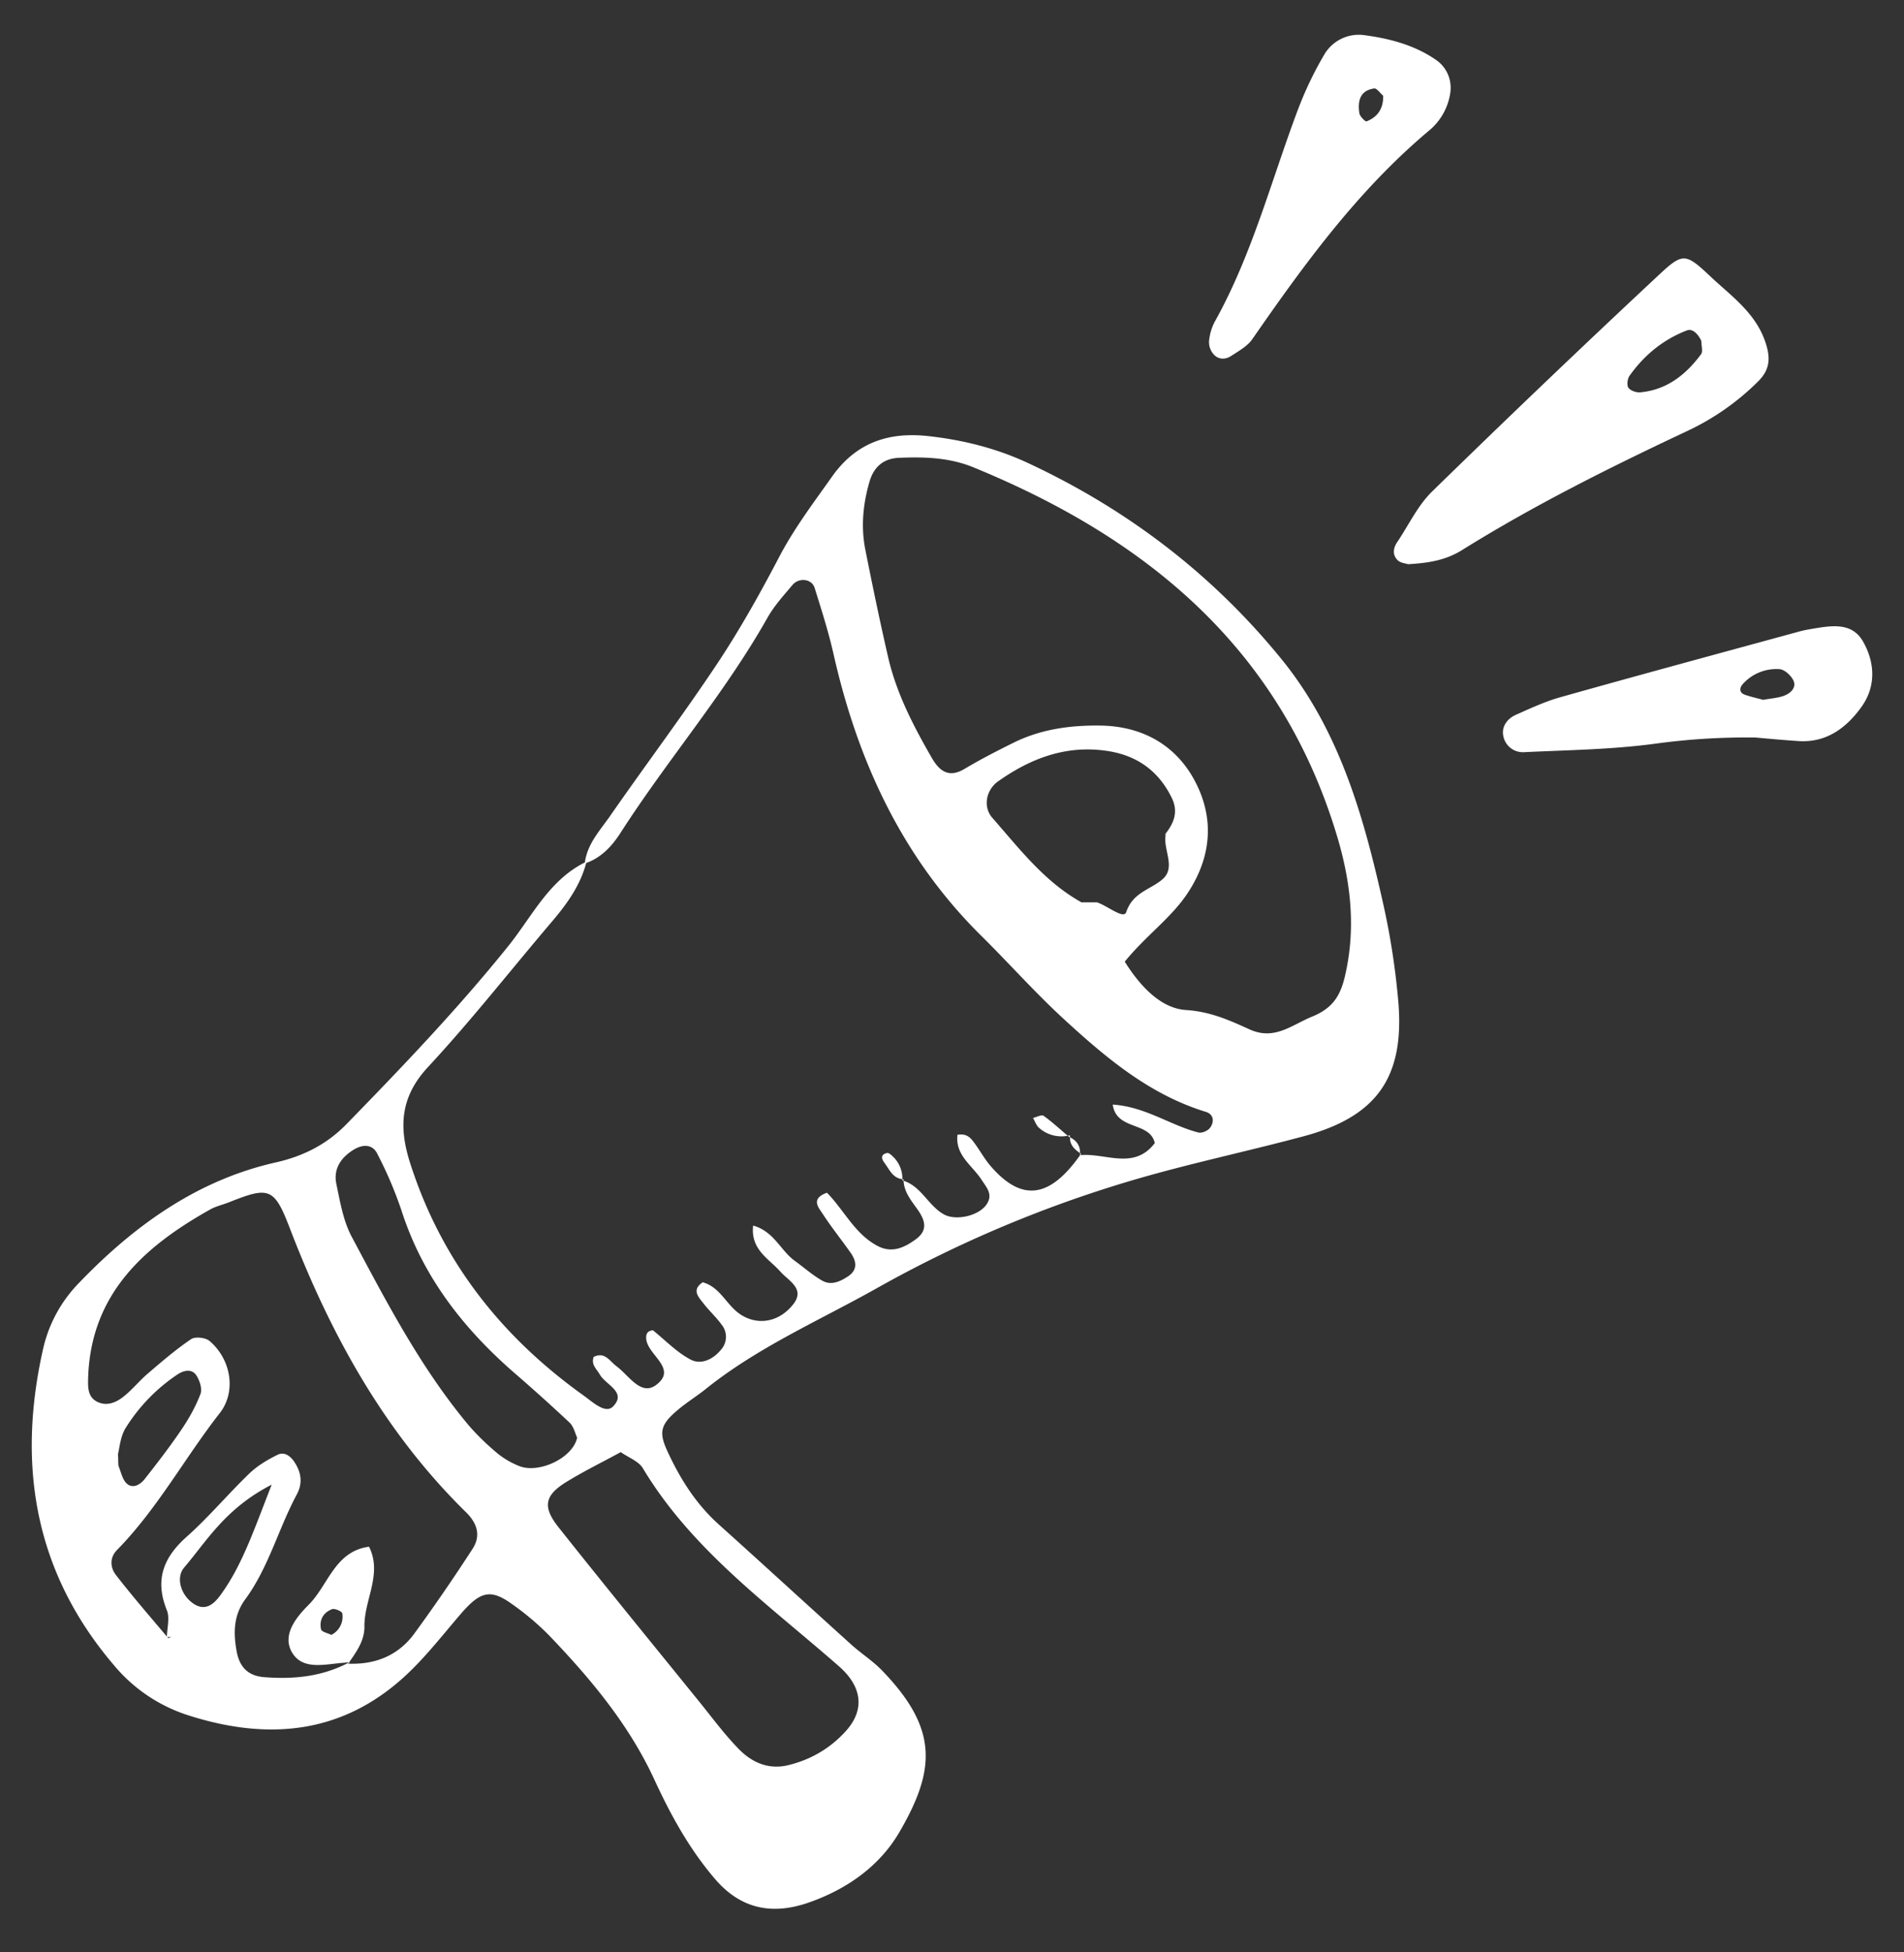 <svg xmlns="http://www.w3.org/2000/svg" width="40" height="41" fill="none"><rect width="100%" height="100%" fill="#333333" stroke="none"/><g fill="#fff" clip-path="url(#a)"><path d="M29.586 11.85c-.054-.02-.164-.026-.223-.085-.112-.11-.098-.25-.01-.38.24-.357.43-.766.73-1.06a292.223 292.223 0 0 1 4.787-4.57c.488-.455.55-.433 1.066.053.446.42.965.774 1.165 1.417.1.32.068.547-.157.776a5.278 5.278 0 0 1-1.527 1.064c-1.608.756-3.197 1.549-4.706 2.489-.345.214-.708.27-1.125.294v.001Zm6.156-4.692c-.057-.12-.171-.27-.306-.218-.494.19-.894.517-1.201.95-.045.063-.063.199-.025.252.043.062.166.105.248.097.557-.05.958-.369 1.278-.799.044-.058.006-.179.006-.282ZM30.474 1.905c-.033.302-.18.61-.443.83-1.493 1.25-2.623 2.802-3.721 4.386-.104.15-.285.249-.444.353-.129.085-.278.079-.38-.045a.392.392 0 0 1-.086-.262 1.08 1.08 0 0 1 .119-.409c.78-1.397 1.18-2.94 1.737-4.426.15-.4.336-.796.553-1.165a.84.84 0 0 1 .858-.428c.524.07 1.04.205 1.484.507a.708.708 0 0 1 .322.658v.001Zm-1.416.105c-.064-.055-.135-.16-.188-.152-.304.042-.35.27-.312.52.01.067.125.18.15.171.239-.092.358-.278.35-.54ZM36.894 15.488a14.176 14.176 0 0 0-2.145.133c-.905.12-1.824.131-2.738.175a.417.417 0 0 1-.426-.326c-.049-.202.073-.376.263-.46.307-.136.615-.28.938-.37 1.671-.47 3.346-.923 5.02-1.38.092-.025.188-.042.283-.058.387-.064.812-.137 1.045.261.255.438.283.944-.022 1.374-.316.444-.74.767-1.337.725-.337-.023-.673-.054-.88-.073v-.001Zm.15-.792c.158-.029.303-.037.435-.085.134-.05.265-.167.2-.316-.049-.109-.191-.238-.297-.243a.95.95 0 0 0-.766.31c-.085.093-.068.188.035.225.13.047.268.076.392.11v-.001ZM22.481 23.84a.71.71 0 0 1-.65-.153c-.06-.049-.087-.139-.129-.21.076-.017.18-.075.222-.045.186.132.353.29.529.438l.028-.03ZM22.453 23.871c.169.075.256.199.234.39l.028-.03c-.142-.09-.258-.196-.233-.387l-.029.028Z"/><path d="M12.285 18.134c.044-.407.322-.695.538-1.007.742-1.068 1.524-2.108 2.245-3.19.478-.72.903-1.48 1.304-2.246.317-.603.722-1.137 1.112-1.688.502-.707 1.18-.937 2.017-.845.727.08 1.43.256 2.088.562 2.084.97 3.874 2.33 5.33 4.118 1.227 1.507 1.733 3.319 2.144 5.162.147.657.25 1.328.31 1.998.147 1.617-.442 2.452-1.994 2.866-.978.262-1.967.479-2.944.741a25.906 25.906 0 0 0-6.01 2.445c-1.217.684-2.506 1.241-3.606 2.125-.188.15-.395.277-.579.433-.365.307-.404.467-.218.869.264.573.595 1.1 1.07 1.529.933.838 1.856 1.686 2.786 2.525.215.194.465.352.663.56 1.174 1.22 1.114 2.076.355 3.382-.423.726-1.12 1.208-1.91 1.482-.734.255-1.403.156-1.959-.49-.544-.633-.935-1.346-1.279-2.091-.534-1.158-1.337-2.116-2.207-3.025a5.676 5.676 0 0 0-.77-.653c-.462-.336-.677-.285-1.094.2-.345.401-.672.82-1.05 1.19-1.357 1.327-2.958 1.49-4.695.928a3.36 3.36 0 0 1-1.537-1.043C.728 33.02.353 30.776.905 28.328a2.89 2.89 0 0 1 .751-1.383c1.156-1.205 2.488-2.162 4.129-2.532.612-.137 1.09-.395 1.49-.802 1.177-1.207 2.342-2.425 3.402-3.742.504-.625.862-1.403 1.646-1.775-.121.478-.395.867-.71 1.239-.875 1.027-1.708 2.092-2.626 3.08-.578.624-.61 1.256-.375 1.998.653 2.053 1.911 3.654 3.65 4.896.188.134.459.396.62.226.29-.302-.159-.451-.281-.668-.067-.117-.187-.207-.129-.369.233-.119.338.09.48.195.26.193.514.636.836.39.453-.343-.185-.624-.212-.965-.01-.11.031-.169.141-.18.261.21.5.462.791.615.218.115.47 0 .638-.206a.403.403 0 0 0 .014-.527c-.112-.156-.257-.286-.376-.44-.107-.138-.264-.287-.021-.45.357.098.489.453.757.65.354.26.826.214 1.143-.186.26-.33-.095-.49-.272-.692-.24-.269-.625-.457-.569-.963.44.123.578.527.873.739.195.14.376.304.583.42.185.104.376.015.54-.094.204-.137.176-.317.054-.491-.194-.277-.407-.54-.59-.822-.083-.13-.261-.313.09-.442.356.357.586.87 1.069 1.12.295.154.555.037.801-.144.264-.194.186-.406.037-.62-.139-.197-.298-.38-.297-.641l-.027.026c.397.109.54.53.877.715.256.141.745.028.902-.222.13-.205-.012-.349-.114-.507-.192-.298-.557-.514-.505-.944.207-.035.288.079.368.19.112.155.205.325.33.469.657.76 1.247.677 1.899-.26 0-.002-.029.031-.029.031.53-.061 1.134.326 1.577-.255-.1-.459-.808-.259-.883-.809.688.046 1.206.434 1.8.587.071.018.2-.037.245-.1.092-.125.079-.283-.09-.334-1.187-.364-2.106-1.143-2.993-1.958-.601-.553-1.145-1.167-1.725-1.74-1.665-1.646-2.596-3.67-3.104-5.921-.106-.468-.253-.926-.396-1.385-.06-.19-.327-.224-.466-.06-.185.22-.384.438-.524.686-.9 1.595-2.102 2.983-3.088 4.519-.18.28-.413.534-.753.644l.002.001Zm12.178-.597c.192-.236.304-.48.15-.79-.28-.564-.73-.882-1.343-.976-.863-.133-1.614.15-2.305.64-.247.176-.321.533-.117.764.568.647 1.095 1.342 1.872 1.774h.324c.218.068.564.363.616.206.14-.42.509-.469.765-.693.291-.254-.007-.635.068-.954l-.029.03h-.001Zm-17.148 17.4c.568.023 1.05-.17 1.388-.63a38.38 38.38 0 0 0 1.224-1.78c.179-.275.102-.536-.137-.77-1.718-1.686-2.845-3.736-3.7-5.96-.329-.86-.438-.884-1.274-.551-.134.053-.28.085-.404.155-1.403.787-2.513 1.788-2.561 3.553-.005.195-.003.392.201.488.196.092.387.01.538-.109.188-.148.34-.34.523-.495.291-.25.584-.5.9-.715.087-.06.305-.034.39.038.459.392.562 1.07.214 1.514-.738.944-1.312 2.013-2.16 2.876-.159.163-.14.371-.022.523.352.455.731.89 1.1 1.328l.063-.025-.092.002c.003-.188.064-.4 0-.562-.255-.63-.082-1.1.41-1.54.467-.414.87-.899 1.321-1.332.169-.164.383-.29.595-.395.144-.07.273.027.358.16.141.218.172.441.043.678-.385.718-.59 1.529-1.08 2.197-.247.334-.254.704-.18 1.1.064.339.252.509.575.535.627.05 1.237-.012 1.802-.318l-.037.032.002.002Zm16.313-14.744c.35.56.785.984 1.284 1.017.509.032.913.213 1.337.406.524.24.883-.09 1.323-.27.427-.175.585-.437.68-.833.24-1.014.128-2-.172-2.986-1.187-3.916-3.993-6.223-7.63-7.713-.504-.207-1.031-.222-1.562-.2-.322.013-.53.186-.621.5-.137.471-.183.948-.088 1.428.15.755.306 1.508.479 2.258.174.758.53 1.443.915 2.111.16.279.357.437.695.233.33-.197.674-.373 1.019-.544.573-.285 1.188-.371 1.823-.363.9.01 1.609.42 2.006 1.19.394.764.338 1.564-.162 2.323-.348.528-.87.887-1.324 1.444l-.002-.001ZM13.04 30.495c-.407.222-.794.41-1.157.636-.44.275-.488.514-.152.938.977 1.232 1.973 2.449 2.963 3.671.268.332.523.677.82.983.275.285.628.447 1.043.346.478-.115.89-.357 1.217-.721.401-.448.335-.932-.15-1.357-1.47-1.289-3.085-2.436-4.12-4.16-.088-.145-.294-.218-.464-.337v.001Zm-.914-.302c-.04-.08-.07-.231-.16-.318a38.06 38.06 0 0 0-1.181-1.062c-1.07-.936-1.912-2.023-2.352-3.397a8.329 8.329 0 0 0-.51-1.193c-.101-.2-.305-.194-.492-.08-.27.165-.43.404-.365.719.079.375.144.772.32 1.104.724 1.357 1.435 2.727 2.422 3.92.183.22.393.423.613.61.144.123.315.224.492.293.41.16 1.119-.169 1.212-.597v.001Zm-9.647.346c.009.162 0 .215.015.257.051.126.081.286.177.366.125.105.278.013.368-.101.266-.339.53-.68.77-1.035.16-.235.303-.49.403-.753.04-.106-.017-.284-.087-.39-.09-.14-.257-.108-.38-.03a3.7 3.7 0 0 0-1.096 1.12c-.123.186-.138.445-.172.568l.002-.002Zm3.226.64c-.969.499-1.352 1.17-1.835 1.738-.177.206-.078.562.175.746.256.187.443.033.588-.168.449-.616.687-1.326 1.074-2.315h-.002Z"/><path d="M18.984 24.764c-.227-.008-.295-.202-.405-.347-.08-.106-.06-.183.061-.204.034-.005.084.04.116.072a.634.634 0 0 1 .2.503l.027-.026.001.002ZM7.351 34.905c-.047.005-.095.011-.142.014-.378.028-.84.16-1.067-.206-.233-.378.089-.758.342-1.012.414-.414.55-1.125 1.269-1.22.286.575-.104 1.114-.097 1.676.004.298-.173.541-.341.778l.035-.032.001.002Zm-.39-.572a.428.428 0 0 0 .23-.452c-.003-.039-.155-.108-.211-.089-.188.068-.279.23-.235.424.011.052.14.08.217.117Z"/></g><defs><clipPath id="a"><path fill="#fff" d="M0 .5h40v40H0z"/></clipPath></defs></svg>